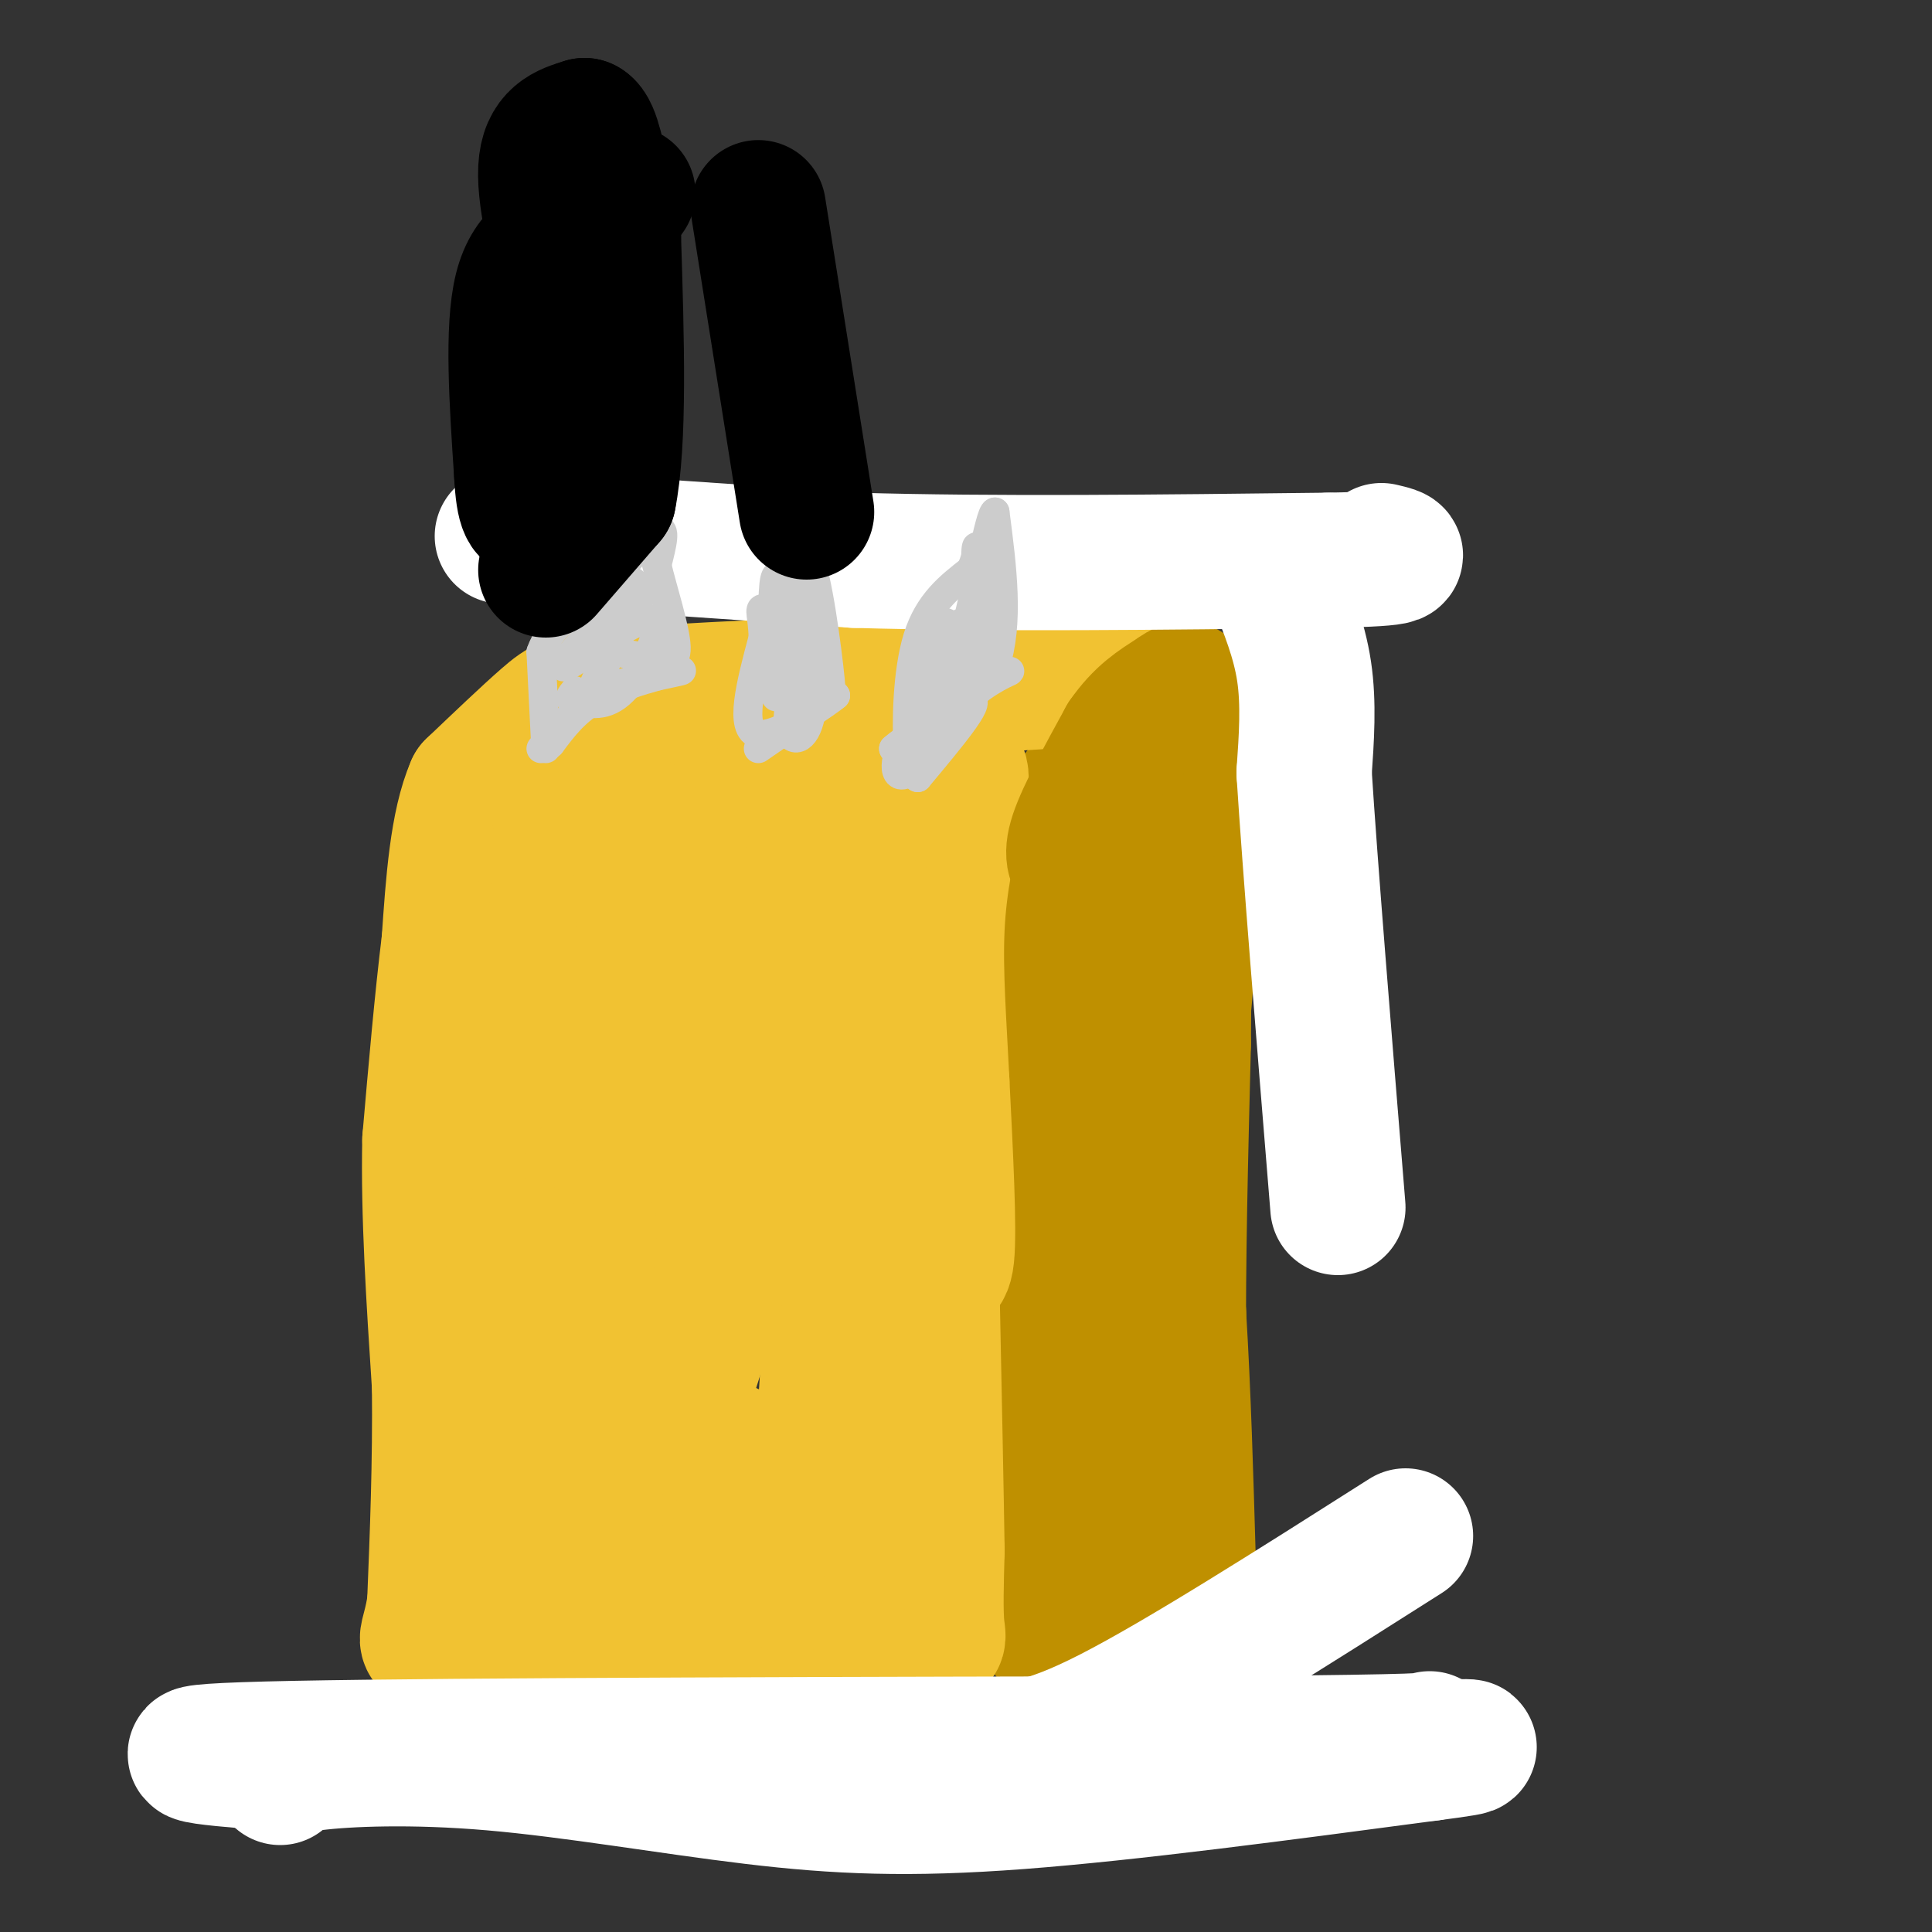 <svg viewBox='0 0 400 400' version='1.1' xmlns='http://www.w3.org/2000/svg' xmlns:xlink='http://www.w3.org/1999/xlink'><rect x="0" y="0" width="400" height="400" fill="#333333" stroke="none"/><g fill='none' stroke='rgb(191,144,0)' stroke-width='28' stroke-linecap='round' stroke-linejoin='round'><path d='M234,167c-4.417,3.417 -8.833,6.833 -11,11c-2.167,4.167 -2.083,9.083 -2,14'/><path d='M221,192c-0.667,10.333 -1.333,29.167 -2,48'/><path d='M219,240c0.000,19.833 1.000,45.417 2,71'/><path d='M221,311c0.167,15.667 -0.417,19.333 -1,23'/><path d='M220,334c3.356,3.933 12.244,2.267 16,1c3.756,-1.267 2.378,-2.133 1,-3'/><path d='M237,332c0.333,-12.167 0.667,-41.083 1,-70'/><path d='M238,262c1.756,-21.511 5.644,-40.289 7,-53c1.356,-12.711 0.178,-19.356 -1,-26'/><path d='M244,183c-0.333,-9.289 -0.667,-19.511 -1,-20c-0.333,-0.489 -0.667,8.756 -1,18'/><path d='M242,181c-0.778,10.489 -2.222,27.711 -2,44c0.222,16.289 2.111,31.644 4,47'/><path d='M244,272c1.000,16.333 1.500,33.667 2,51'/><path d='M246,323c0.400,12.200 0.400,17.200 0,9c-0.400,-8.200 -1.200,-29.600 -2,-51'/><path d='M244,281c-0.167,-19.333 0.417,-42.167 1,-65'/><path d='M245,216c0.167,-18.833 0.083,-33.417 0,-48'/><path d='M242,160c-6.417,7.667 -12.833,15.333 -14,16c-1.167,0.667 2.917,-5.667 7,-12'/><path d='M235,164c3.167,-4.000 7.583,-8.000 12,-12'/><path d='M247,152c0.500,-0.520 -4.250,4.181 -7,7c-2.750,2.819 -3.500,3.756 -3,13c0.500,9.244 2.250,26.797 0,49c-2.250,22.203 -8.500,49.058 -11,64c-2.500,14.942 -1.250,17.971 0,21'/><path d='M226,306c0.667,9.167 2.333,21.583 4,34'/><path d='M220,337c-1.750,0.833 -3.500,1.667 -2,2c1.500,0.333 6.250,0.167 11,0'/><path d='M229,339c2.167,0.000 2.083,0.000 2,0'/><path d='M220,180c-0.500,-4.000 -1.000,-8.000 1,-12c2.000,-4.000 6.500,-8.000 11,-12'/><path d='M232,156c4.333,-3.833 9.667,-7.417 15,-11'/><path d='M247,145c2.000,1.000 -0.500,9.000 -3,17'/><path d='M244,162c-3.833,6.667 -11.917,14.833 -20,23'/></g>
<g fill='none' stroke='rgb(241,194,50)' stroke-width='28' stroke-linecap='round' stroke-linejoin='round'><path d='M232,140c0.000,0.000 -30.000,2.000 -30,2'/><path d='M202,142c-10.833,0.333 -22.917,0.167 -35,0'/><path d='M167,142c-12.500,0.333 -26.250,1.167 -40,2'/><path d='M127,144c-8.667,0.800 -10.333,1.800 -14,5c-3.667,3.200 -9.333,8.600 -15,14'/><path d='M98,163c-3.333,7.667 -4.167,19.833 -5,32'/><path d='M93,195c-1.500,12.167 -2.750,26.583 -4,41'/><path d='M89,236c-0.333,15.333 0.833,33.167 2,51'/><path d='M91,287c0.167,16.000 -0.417,30.500 -1,45'/><path d='M90,332c-1.222,8.778 -3.778,8.222 3,8c6.778,-0.222 22.889,-0.111 39,0'/><path d='M132,340c15.333,0.000 34.167,0.000 53,0'/><path d='M185,340c10.244,0.044 9.356,0.156 9,-3c-0.356,-3.156 -0.178,-9.578 0,-16'/><path d='M194,321c-0.167,-11.333 -0.583,-31.667 -1,-52'/><path d='M193,269c0.556,-8.489 2.444,-3.711 3,-9c0.556,-5.289 -0.222,-20.644 -1,-36'/><path d='M195,224c-0.556,-11.600 -1.444,-22.600 -1,-32c0.444,-9.400 2.222,-17.200 4,-25'/><path d='M198,167c1.164,-5.871 2.075,-8.048 -2,-9c-4.075,-0.952 -13.136,-0.679 -28,0c-14.864,0.679 -35.533,1.766 -45,4c-9.467,2.234 -7.734,5.617 -6,9'/><path d='M117,171c-2.075,17.053 -4.262,55.186 -5,73c-0.738,17.814 -0.026,15.309 1,15c1.026,-0.309 2.368,1.577 4,1c1.632,-0.577 3.555,-3.617 5,-20c1.445,-16.383 2.413,-46.109 4,-60c1.587,-13.891 3.794,-11.945 6,-10'/><path d='M132,170c1.474,12.745 2.158,49.609 3,64c0.842,14.391 1.842,6.309 3,5c1.158,-1.309 2.475,4.154 7,-15c4.525,-19.154 12.257,-62.926 14,-59c1.743,3.926 -2.502,55.550 -2,66c0.502,10.450 5.751,-20.275 11,-51'/><path d='M168,180c3.442,-21.346 6.547,-49.212 7,-22c0.453,27.212 -1.744,109.500 -5,145c-3.256,35.500 -7.569,24.212 -12,21c-4.431,-3.212 -8.980,1.654 -12,3c-3.020,1.346 -4.510,-0.827 -6,-3'/><path d='M140,324c-2.569,-4.583 -5.991,-14.541 -2,-34c3.991,-19.459 15.395,-48.417 16,-46c0.605,2.417 -9.589,36.211 -15,52c-5.411,15.789 -6.038,13.572 -8,10c-1.962,-3.572 -5.259,-8.500 -7,-21c-1.741,-12.500 -1.926,-32.571 -2,-39c-0.074,-6.429 -0.037,0.786 0,8'/><path d='M122,254c-1.126,14.892 -3.942,48.123 -6,59c-2.058,10.877 -3.358,-0.599 -2,-13c1.358,-12.401 5.374,-25.726 5,-17c-0.374,8.726 -5.139,39.503 -6,52c-0.861,12.497 2.183,6.713 6,4c3.817,-2.713 8.409,-2.357 13,-2'/><path d='M132,337c5.909,-3.326 14.180,-10.640 22,-16c7.820,-5.360 15.189,-8.767 7,-15c-8.189,-6.233 -31.935,-15.294 -42,-19c-10.065,-3.706 -6.447,-2.059 -6,-6c0.447,-3.941 -2.276,-13.471 -5,-23'/><path d='M108,258c-1.444,-0.778 -2.556,8.778 -1,13c1.556,4.222 5.778,3.111 10,2'/></g>
<g fill='none' stroke='rgb(191,144,0)' stroke-width='28' stroke-linecap='round' stroke-linejoin='round'><path d='M224,180c-1.250,-1.250 -2.500,-2.500 -1,-7c1.500,-4.500 5.750,-12.250 10,-20'/><path d='M233,153c3.333,-4.833 6.667,-6.917 10,-9'/><path d='M243,144c2.167,-1.667 2.583,-1.333 3,-1'/></g>
<g fill='none' stroke='rgb(255,255,255)' stroke-width='28' stroke-linecap='round' stroke-linejoin='round'><path d='M58,368c0.102,-1.080 0.204,-2.159 7,-3c6.796,-0.841 20.285,-1.442 37,0c16.715,1.442 36.654,4.927 54,7c17.346,2.073 32.099,2.735 55,1c22.901,-1.735 53.951,-5.868 85,-10'/><path d='M296,363c14.167,-1.833 7.083,-1.417 0,-1'/><path d='M56,365c-14.250,-1.167 -28.500,-2.333 5,-3c33.500,-0.667 114.750,-0.833 196,-1'/><path d='M257,361c39.167,-0.333 39.083,-0.667 39,-1'/><path d='M205,362c5.333,0.167 10.667,0.333 25,-7c14.333,-7.333 37.667,-22.167 61,-37'/><path d='M104,111c0.000,0.000 73.000,5.000 73,5'/><path d='M177,116c28.500,0.833 63.250,0.417 98,0'/><path d='M275,116c18.167,-0.333 14.583,-1.167 11,-2'/><path d='M264,120c2.500,6.167 5.000,12.333 6,19c1.000,6.667 0.500,13.833 0,21'/><path d='M270,160c1.167,18.500 4.083,54.250 7,90'/></g>
<g fill='none' stroke='rgb(204,204,204)' stroke-width='6' stroke-linecap='round' stroke-linejoin='round'><path d='M112,155c0.000,0.000 10.000,-11.000 10,-11'/><path d='M122,144c5.733,-2.867 15.067,-4.533 18,-5c2.933,-0.467 -0.533,0.267 -4,1'/><path d='M136,140c-3.111,0.867 -8.889,2.533 -13,5c-4.111,2.467 -6.556,5.733 -9,9'/><path d='M114,154c-1.667,1.500 -1.333,0.750 -1,0'/><path d='M113,155c0.000,0.000 -1.000,-20.000 -1,-20'/><path d='M112,135c1.833,-5.333 6.917,-8.667 12,-12'/><path d='M124,123c4.533,-5.067 9.867,-11.733 12,-13c2.133,-1.267 1.067,2.867 0,7'/><path d='M136,117c1.111,4.778 3.889,13.222 4,17c0.111,3.778 -2.444,2.889 -5,2'/><path d='M135,136c-2.687,0.096 -6.905,-0.665 -9,-2c-2.095,-1.335 -2.067,-3.244 0,-7c2.067,-3.756 6.172,-9.357 5,-5c-1.172,4.357 -7.621,18.674 -9,22c-1.379,3.326 2.310,-4.337 6,-12'/><path d='M128,132c2.833,-5.071 6.917,-11.750 4,-10c-2.917,1.750 -12.833,11.929 -15,15c-2.167,3.071 3.417,-0.964 9,-5'/><path d='M126,132c3.952,-2.262 9.333,-5.417 10,-3c0.667,2.417 -3.381,10.405 -7,14c-3.619,3.595 -6.810,2.798 -10,2'/><path d='M119,145c-1.667,0.000 -0.833,-1.000 0,-2'/><path d='M157,155c0.000,0.000 16.000,-11.000 16,-11'/><path d='M173,144c-1.111,0.956 -11.889,8.844 -16,8c-4.111,-0.844 -1.556,-10.422 1,-20'/><path d='M158,132c-0.143,-4.583 -1.000,-6.042 0,-6c1.000,0.042 3.857,1.583 5,6c1.143,4.417 0.571,11.708 0,19'/><path d='M163,151c1.200,3.311 4.200,2.089 5,-4c0.800,-6.089 -0.600,-17.044 -2,-28'/><path d='M166,119c-1.368,2.392 -3.789,22.373 -5,25c-1.211,2.627 -1.211,-12.100 -1,-19c0.211,-6.900 0.632,-5.971 2,-6c1.368,-0.029 3.684,-1.014 6,-2'/><path d='M168,117c1.956,6.133 3.844,22.467 4,25c0.156,2.533 -1.422,-8.733 -3,-20'/><path d='M169,122c-1.500,-0.167 -3.750,9.417 -6,19'/><path d='M196,149c0.000,0.000 -3.000,3.000 -3,3'/><path d='M193,152c1.222,-0.733 5.778,-4.067 5,-4c-0.778,0.067 -6.889,3.533 -13,7'/><path d='M185,155c2.022,-1.844 13.578,-9.956 16,-10c2.422,-0.044 -4.289,7.978 -11,16'/><path d='M190,161c-0.643,-0.179 3.250,-8.625 8,-14c4.750,-5.375 10.357,-7.679 11,-8c0.643,-0.321 -3.679,1.339 -8,3'/><path d='M201,142c-3.964,1.988 -9.875,5.458 -13,10c-3.125,4.542 -3.464,10.155 0,8c3.464,-2.155 10.732,-12.077 18,-22'/><path d='M206,138c3.000,-9.000 1.500,-20.500 0,-32'/><path d='M206,106c-1.071,-0.012 -3.750,15.958 -7,28c-3.250,12.042 -7.071,20.155 -9,23c-1.929,2.845 -1.964,0.423 -2,-2'/><path d='M188,155c-0.356,-4.800 -0.244,-15.800 2,-23c2.244,-7.200 6.622,-10.600 11,-14'/><path d='M201,118c1.880,-3.962 1.081,-6.866 1,-3c-0.081,3.866 0.555,14.502 -1,22c-1.555,7.498 -5.301,11.856 -6,10c-0.699,-1.856 1.651,-9.928 4,-18'/><path d='M199,129c-1.583,0.083 -7.542,9.292 -8,9c-0.458,-0.292 4.583,-10.083 5,-9c0.417,1.083 -3.792,13.042 -8,25'/></g>
<g fill='none' stroke='rgb(0,0,0)' stroke-width='28' stroke-linecap='round' stroke-linejoin='round'><path d='M113,118c0.000,0.000 13.000,-15.000 13,-15'/><path d='M126,103c2.333,-11.500 1.667,-32.750 1,-54'/><path d='M127,49c-1.000,-8.845 -4.000,-3.958 -8,-1c-4.000,2.958 -9.000,3.988 -11,12c-2.000,8.012 -1.000,23.006 0,38'/><path d='M108,98c0.400,7.778 1.400,8.222 3,8c1.600,-0.222 3.800,-1.111 6,-2'/><path d='M119,66c-3.167,-12.167 -6.333,-24.333 -6,-31c0.333,-6.667 4.167,-7.833 8,-9'/><path d='M121,26c1.911,0.911 2.689,7.689 4,11c1.311,3.311 3.156,3.156 5,3'/><path d='M167,106c0.000,0.000 -10.000,-63.000 -10,-63'/></g>
</svg>
